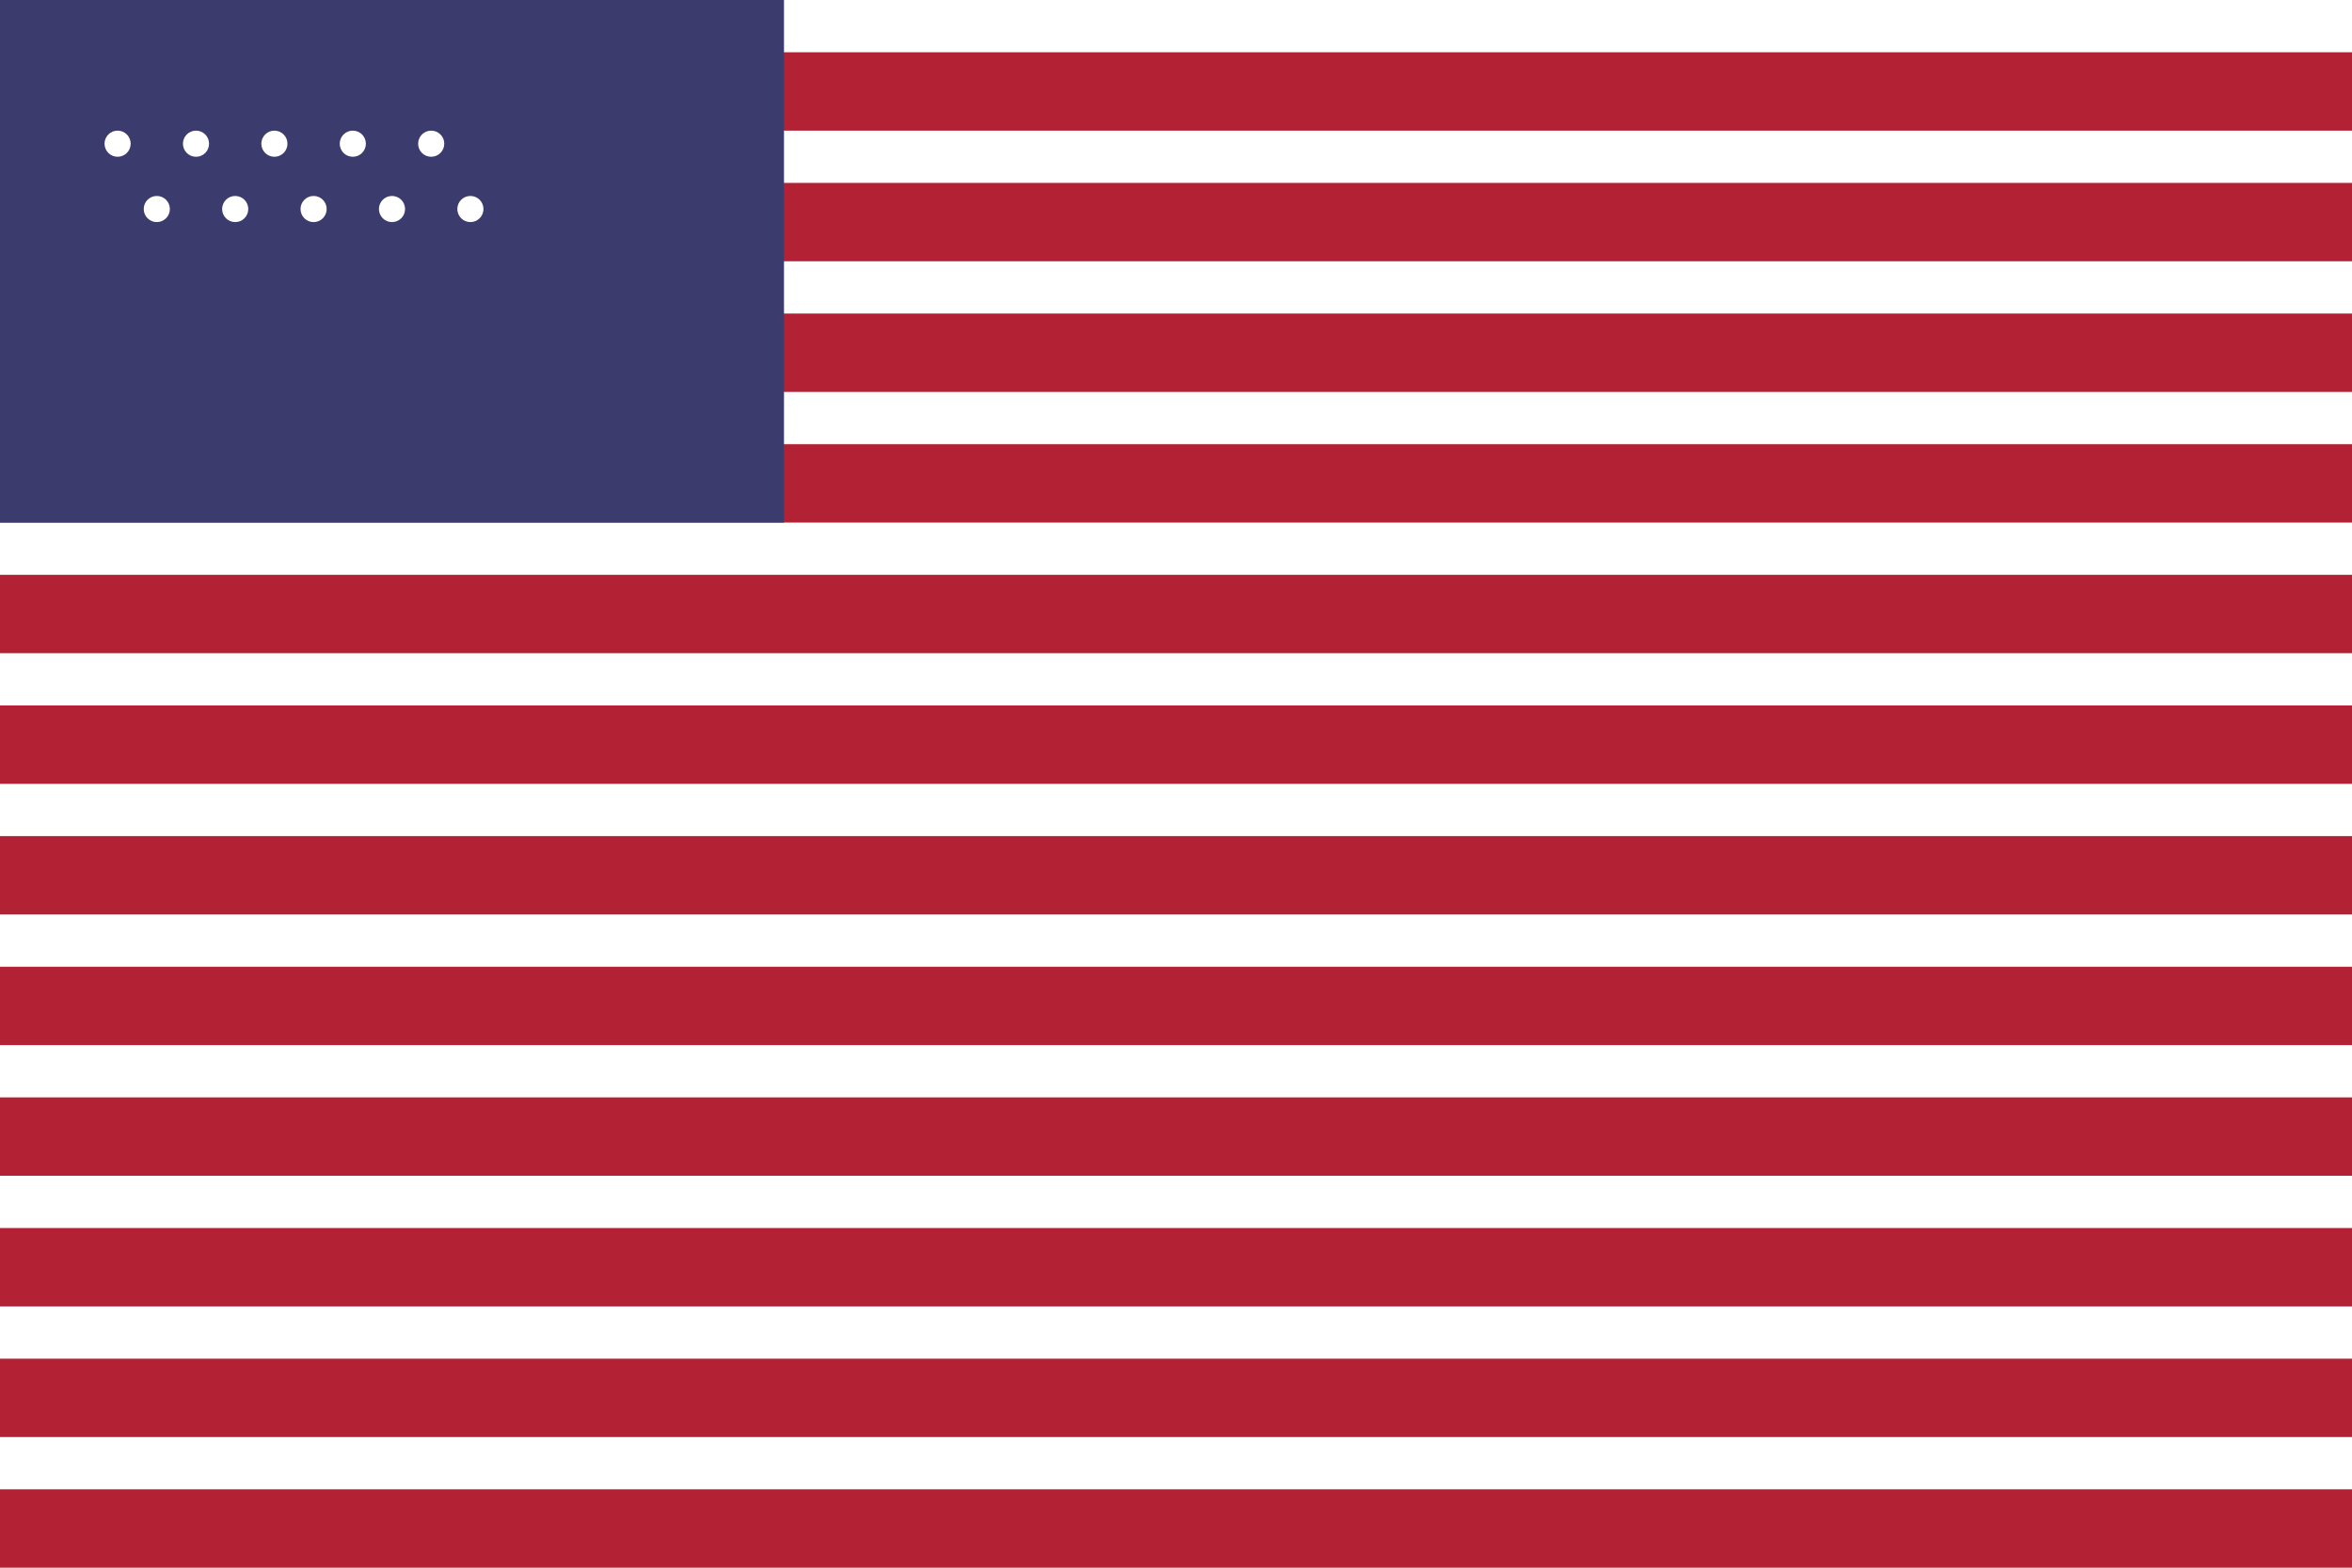 <svg xmlns="http://www.w3.org/2000/svg" viewBox="0 0 900 600" width="900" height="600">
  <!-- Background -->
  <rect width="100%" height="100%" fill="#B22234" />

  <!-- White Stripes -->
  <rect width="100%" height="20" y="0" fill="#fff" />
  <rect width="100%" height="20" y="50" fill="#fff" />
  <rect width="100%" height="20" y="100" fill="#fff" />
  <rect width="100%" height="20" y="150" fill="#fff" />
  <rect width="100%" height="20" y="200" fill="#fff" />
  <rect width="100%" height="20" y="250" fill="#fff" />
  <rect width="100%" height="20" y="300" fill="#fff" />
  <rect width="100%" height="20" y="350" fill="#fff" />
  <rect width="100%" height="20" y="400" fill="#fff" />
  <rect width="100%" height="20" y="450" fill="#fff" />
  <rect width="100%" height="20" y="500" fill="#fff" />
  <rect width="100%" height="20" y="550" fill="#fff" />
  <rect width="100%" height="20" y="600" fill="#fff" />

  <!-- Blue Rectangle -->
  <rect width="300" height="200" fill="#3C3B6E" />

  <!-- Stars -->
  <!-- Note: The star arrangement and size are not exact and are for demonstration purposes. -->
  <g fill="#fff" transform="translate(30, 40)">
    <!-- Row 1 -->
    <circle cx="15" cy="15" r="5" />
    <circle cx="45" cy="15" r="5" />
    <circle cx="75" cy="15" r="5" />
    <circle cx="105" cy="15" r="5" />
    <circle cx="135" cy="15" r="5" />

    <!-- Row 2 -->
    <circle cx="30" cy="40" r="5" />
    <circle cx="60" cy="40" r="5" />
    <circle cx="90" cy="40" r="5" />
    <circle cx="120" cy="40" r="5" />
    <circle cx="150" cy="40" r="5" />

    <!-- ... Repeat for the remaining rows ... -->
  </g>
</svg>
